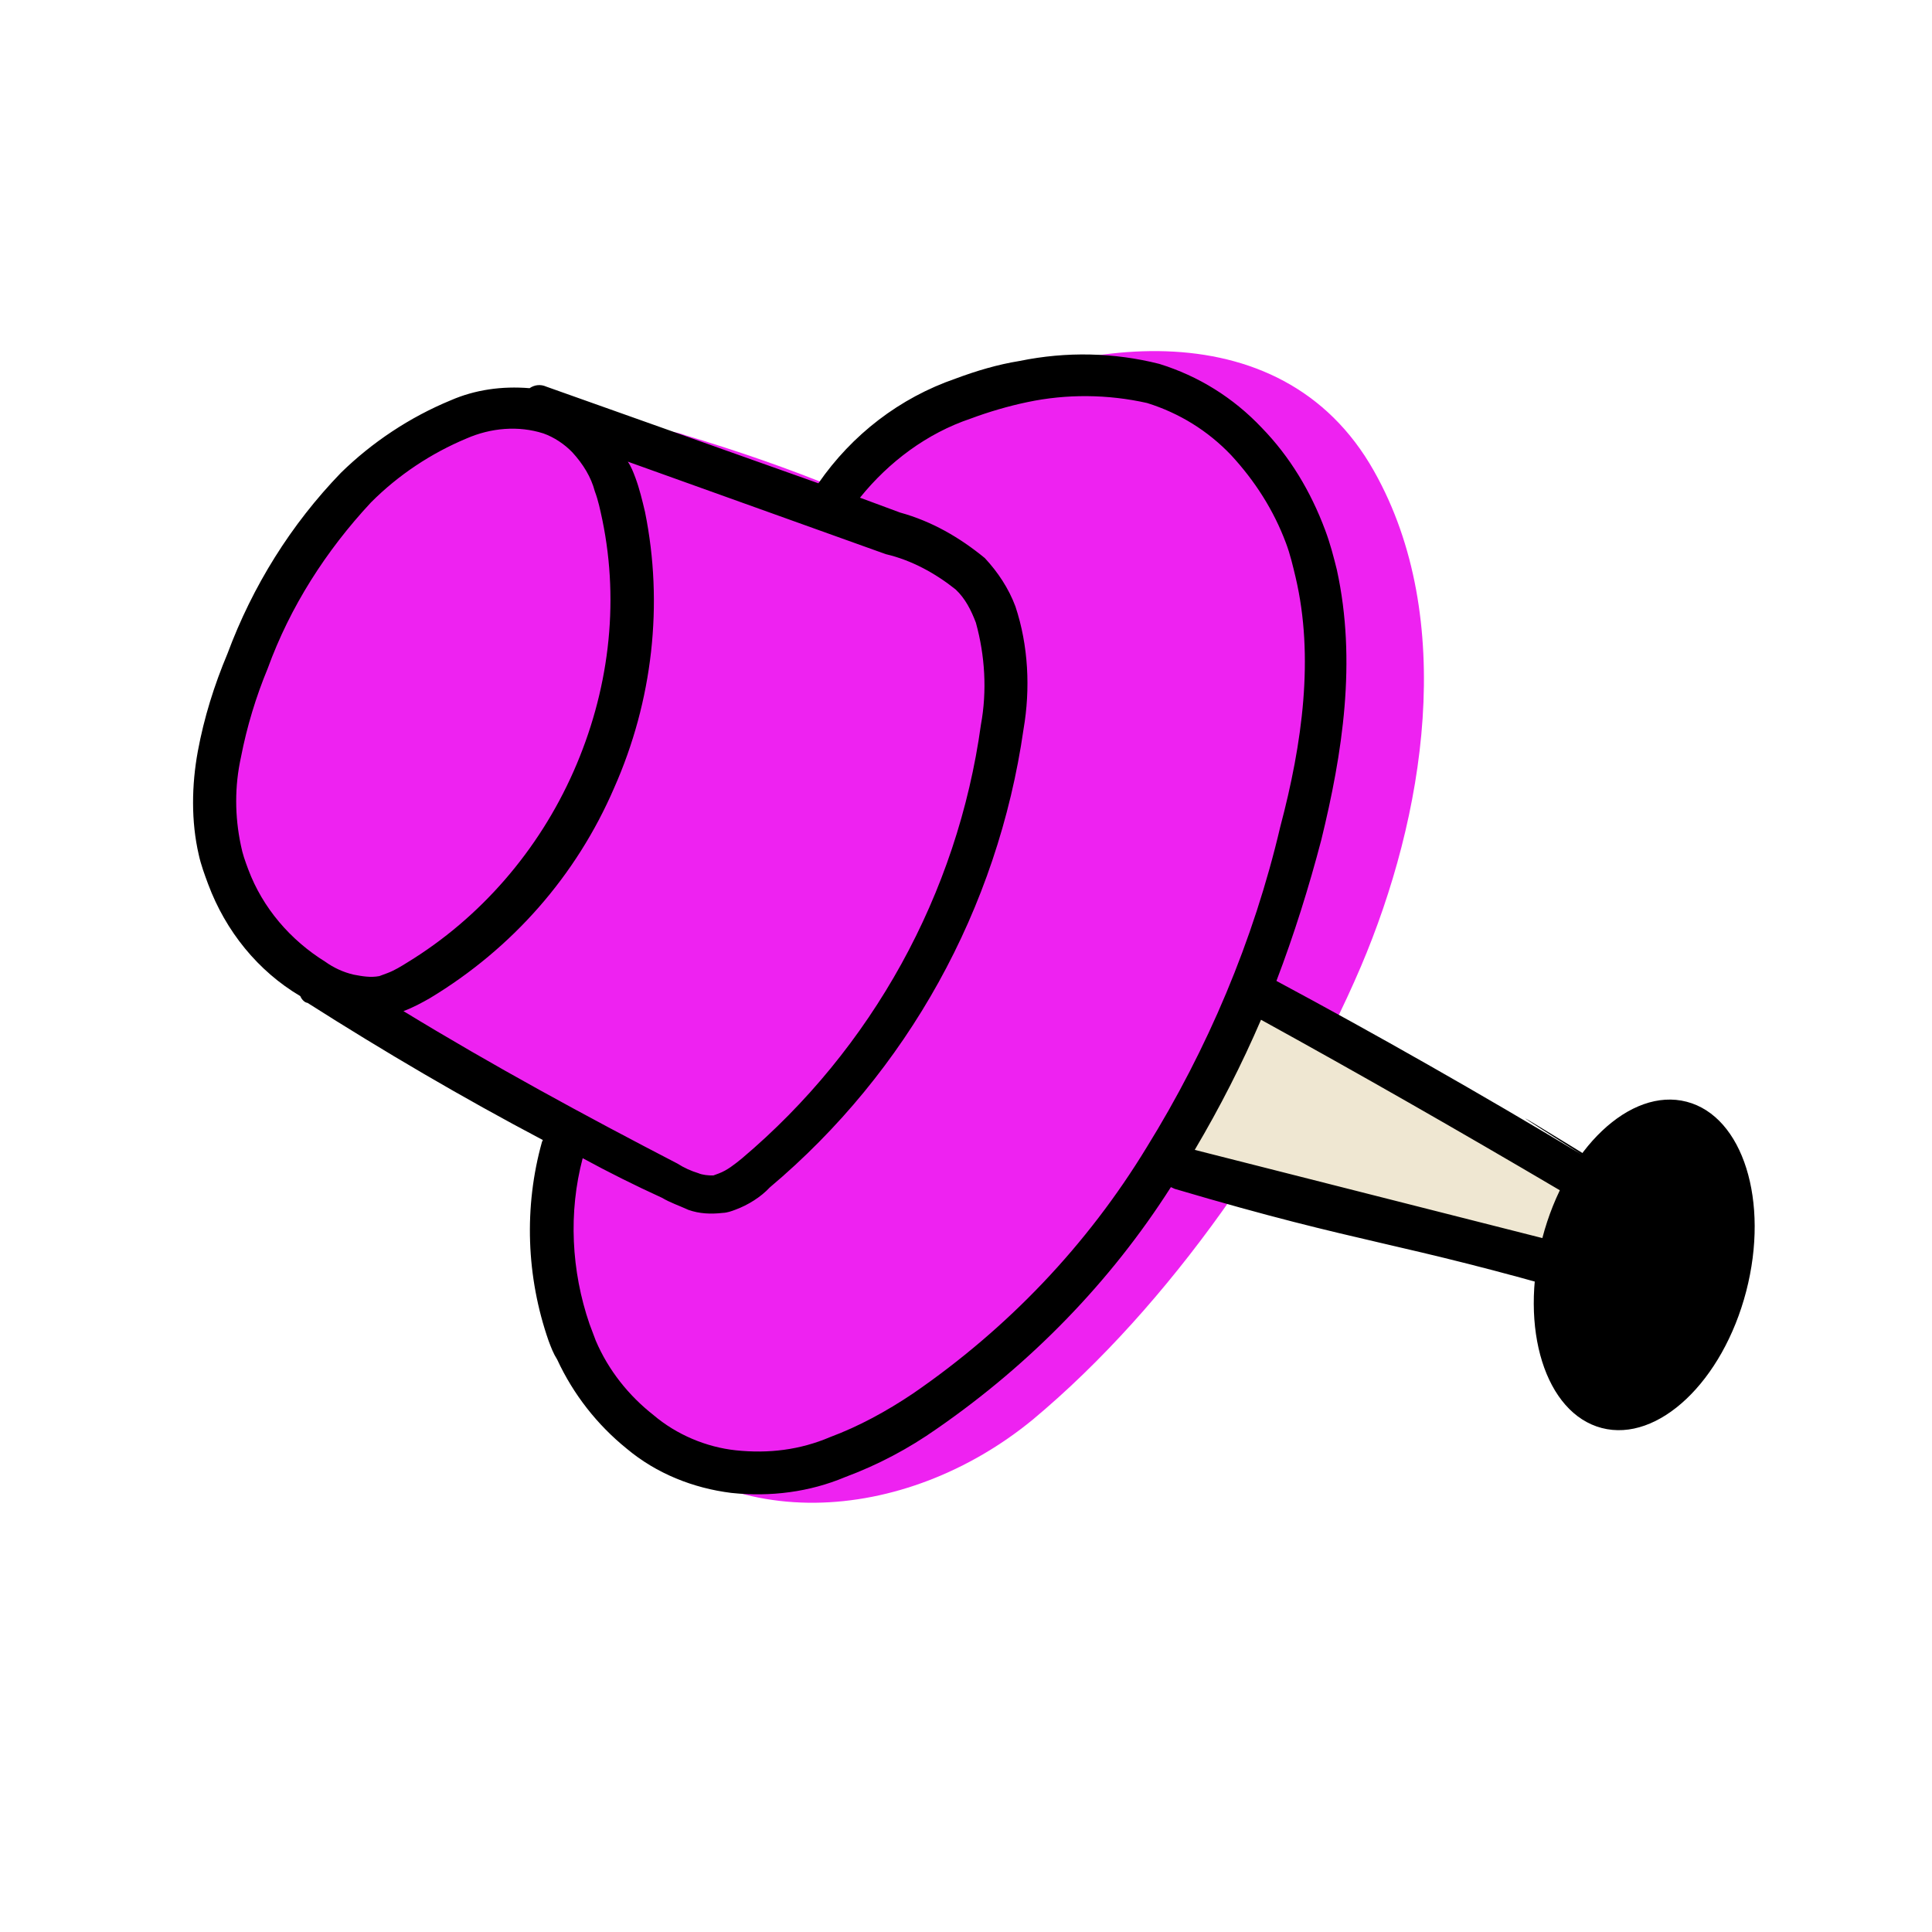 <svg width="40" height="40" viewBox="0 0 40 40" fill="none" xmlns="http://www.w3.org/2000/svg">
<g clip-path="url(#clip0_741_2088)">
<path d="M21.382 29.392C24.214 27.032 26.73 23.389 28.174 20.016C29.493 16.917 30.177 12.818 28.446 9.751C26.507 6.305 22.031 6.967 19.096 8.617C18.764 8.773 18.514 9.062 18.381 9.405C18.088 9.579 17.805 9.783 17.541 9.947C17.466 10.007 17.419 10.057 17.344 10.118C16.306 9.691 15.26 9.333 14.196 9.013C13.892 8.899 13.564 8.891 13.249 9.008C10.74 7.958 8.363 9.27 6.763 11.267C6.116 12.063 5.636 12.959 5.381 13.934C4.416 14.489 4.182 15.782 4.356 16.857C4.657 18.276 5.427 19.552 6.579 20.457C8.042 21.67 9.895 22.183 11.601 22.914C11.281 24.239 11.244 25.621 11.446 26.946C11.587 27.675 11.94 28.358 12.472 28.909C12.504 28.994 12.564 29.07 12.625 29.145C14.896 31.912 18.765 31.543 21.382 29.392Z" fill="#EE22F1"/>
<path d="M33.54 24.788C31.424 23.396 33.779 24.729 31.527 23.583C30.435 23.013 29.589 22.061 28.443 21.609C28.336 21.584 28.247 21.519 28.139 21.494C27.64 21.29 27.158 21.046 26.63 20.853C26.198 20.656 25.683 20.848 25.486 21.28C25.171 21.919 24.788 22.55 24.326 23.146C23.782 23.87 24.567 24.75 25.274 24.551C25.363 24.616 25.442 24.651 25.56 24.705L32.636 26.298C32.861 26.377 33.221 26.432 33.421 26.357C33.988 26.569 32.901 25.874 33.441 26.096C34.329 26.383 34.41 25.375 33.54 24.788Z" fill="#EFE7D2"/>
<path d="M34.003 25.612C33.939 25.441 33.991 24.623 33.823 24.523C29.509 21.866 32.754 23.908 32.754 23.908C30.613 22.622 28.504 21.423 26.427 20.309C26.789 19.36 27.101 18.364 27.356 17.389C27.794 15.597 28.093 13.693 27.678 11.796C27.611 11.528 27.543 11.26 27.436 10.975C27.137 10.174 26.706 9.456 26.125 8.858C25.533 8.232 24.812 7.785 24.002 7.534C23.066 7.297 22.08 7.274 21.112 7.473C20.651 7.547 20.212 7.679 19.783 7.839C18.629 8.237 17.642 8.996 16.944 10.006C15.066 9.339 13.189 8.672 11.311 8.005C11.193 7.952 11.068 7.966 10.964 8.037C10.393 7.99 9.836 8.068 9.332 8.288C8.485 8.637 7.702 9.158 7.058 9.789C6.024 10.859 5.23 12.133 4.71 13.532C4.434 14.189 4.226 14.853 4.096 15.553C3.967 16.253 3.955 17.007 4.115 17.696C4.161 17.907 4.236 18.107 4.31 18.307C4.673 19.279 5.34 20.105 6.218 20.624C6.239 20.681 6.3 20.756 6.368 20.764C7.949 21.77 9.576 22.726 11.239 23.603L11.221 23.642C10.844 24.988 10.896 26.435 11.358 27.76C11.412 27.903 11.454 28.018 11.537 28.15C11.871 28.872 12.367 29.501 12.973 29.991C13.591 30.51 14.354 30.811 15.14 30.909C15.954 30.996 16.762 30.89 17.494 30.583C18.18 30.327 18.806 29.996 19.399 29.579C21.34 28.235 22.989 26.544 24.242 24.578C24.282 24.596 24.282 24.596 24.321 24.614C28.312 25.794 28.838 25.671 32.858 26.841C33.268 26.98 33.776 26.277 33.984 25.874C34.091 25.638 34.089 25.841 34.003 25.612ZM13.528 29.296C13.021 28.898 12.597 28.373 12.334 27.755C12.291 27.64 12.248 27.526 12.205 27.412C11.828 26.314 11.766 25.1 12.064 23.979C12.595 24.269 13.156 24.548 13.706 24.799C13.873 24.899 14.059 24.96 14.255 25.05C14.48 25.129 14.712 25.14 14.962 25.112C15.059 25.108 15.145 25.076 15.23 25.044C15.488 24.948 15.752 24.784 15.938 24.584C18.788 22.185 20.657 18.816 21.191 15.098C21.335 14.263 21.293 13.366 21.023 12.555C20.884 12.183 20.66 11.844 20.389 11.554C19.871 11.128 19.29 10.792 18.636 10.612L17.805 10.304C18.406 9.558 19.196 8.97 20.093 8.668C20.464 8.529 20.875 8.408 21.268 8.326C22.083 8.153 22.933 8.161 23.75 8.344C24.415 8.552 25.007 8.917 25.488 9.422C25.98 9.955 26.369 10.559 26.625 11.245C26.711 11.473 26.767 11.713 26.824 11.952C27.211 13.599 26.966 15.385 26.506 17.12C25.953 19.477 25 21.722 23.74 23.756C22.508 25.779 20.87 27.499 18.9 28.853C18.353 29.22 17.785 29.53 17.185 29.754C16.566 30.018 15.913 30.099 15.234 30.027C14.623 29.962 14.006 29.703 13.528 29.296ZM8.353 20.934C8.554 20.86 8.743 20.756 8.904 20.664C10.605 19.637 11.932 18.132 12.717 16.308C13.513 14.512 13.741 12.506 13.354 10.598C13.297 10.358 13.24 10.119 13.155 9.89C13.112 9.776 13.069 9.662 12.998 9.558L18.339 11.473C18.874 11.598 19.367 11.87 19.784 12.203C19.984 12.389 20.108 12.636 20.205 12.893C20.393 13.572 20.438 14.304 20.309 15.004C19.825 18.507 18.056 21.709 15.357 23.987C15.207 24.108 15.056 24.23 14.885 24.294C14.856 24.304 14.828 24.315 14.771 24.336C14.674 24.34 14.538 24.325 14.46 24.29C14.313 24.246 14.156 24.175 14.028 24.092C12.129 23.108 10.209 22.066 8.353 20.934ZM32.414 25.755L24.736 23.807C25.255 22.929 25.707 22.044 26.108 21.113C28.117 22.219 30.187 23.401 32.318 24.657C33.788 25.541 33.441 26.096 32.414 25.755ZM9.659 9.078C10.163 8.858 10.731 8.808 11.249 8.973C11.474 9.052 11.691 9.199 11.852 9.367C12.073 9.61 12.237 9.875 12.315 10.171C12.39 10.371 12.425 10.554 12.471 10.764C12.833 12.519 12.599 14.333 11.875 15.971C11.151 17.61 9.945 19.004 8.433 19.927C8.301 20.009 8.169 20.091 8.026 20.145C7.969 20.166 7.912 20.187 7.854 20.209C7.672 20.244 7.497 20.212 7.322 20.179C7.108 20.129 6.912 20.039 6.733 19.911C6.012 19.463 5.438 18.798 5.139 17.998C5.075 17.826 5.022 17.683 4.987 17.501C4.859 16.897 4.856 16.279 4.989 15.676C5.111 15.044 5.302 14.419 5.542 13.841C6.008 12.559 6.749 11.403 7.679 10.404C8.247 9.833 8.927 9.384 9.659 9.078Z" fill="black"/>
<ellipse cx="34.042" cy="26.188" rx="2.181" ry="3.49" transform="rotate(14.586 34.042 26.188)" fill="black"/>
</g>
<defs>
<clipPath id="clip0_741_2088">
<rect width="30.516" height="30.516" fill="white" transform="translate(29.266 -0.002) rotate(69.523)"/>
</clipPath>
</defs>
</svg>
